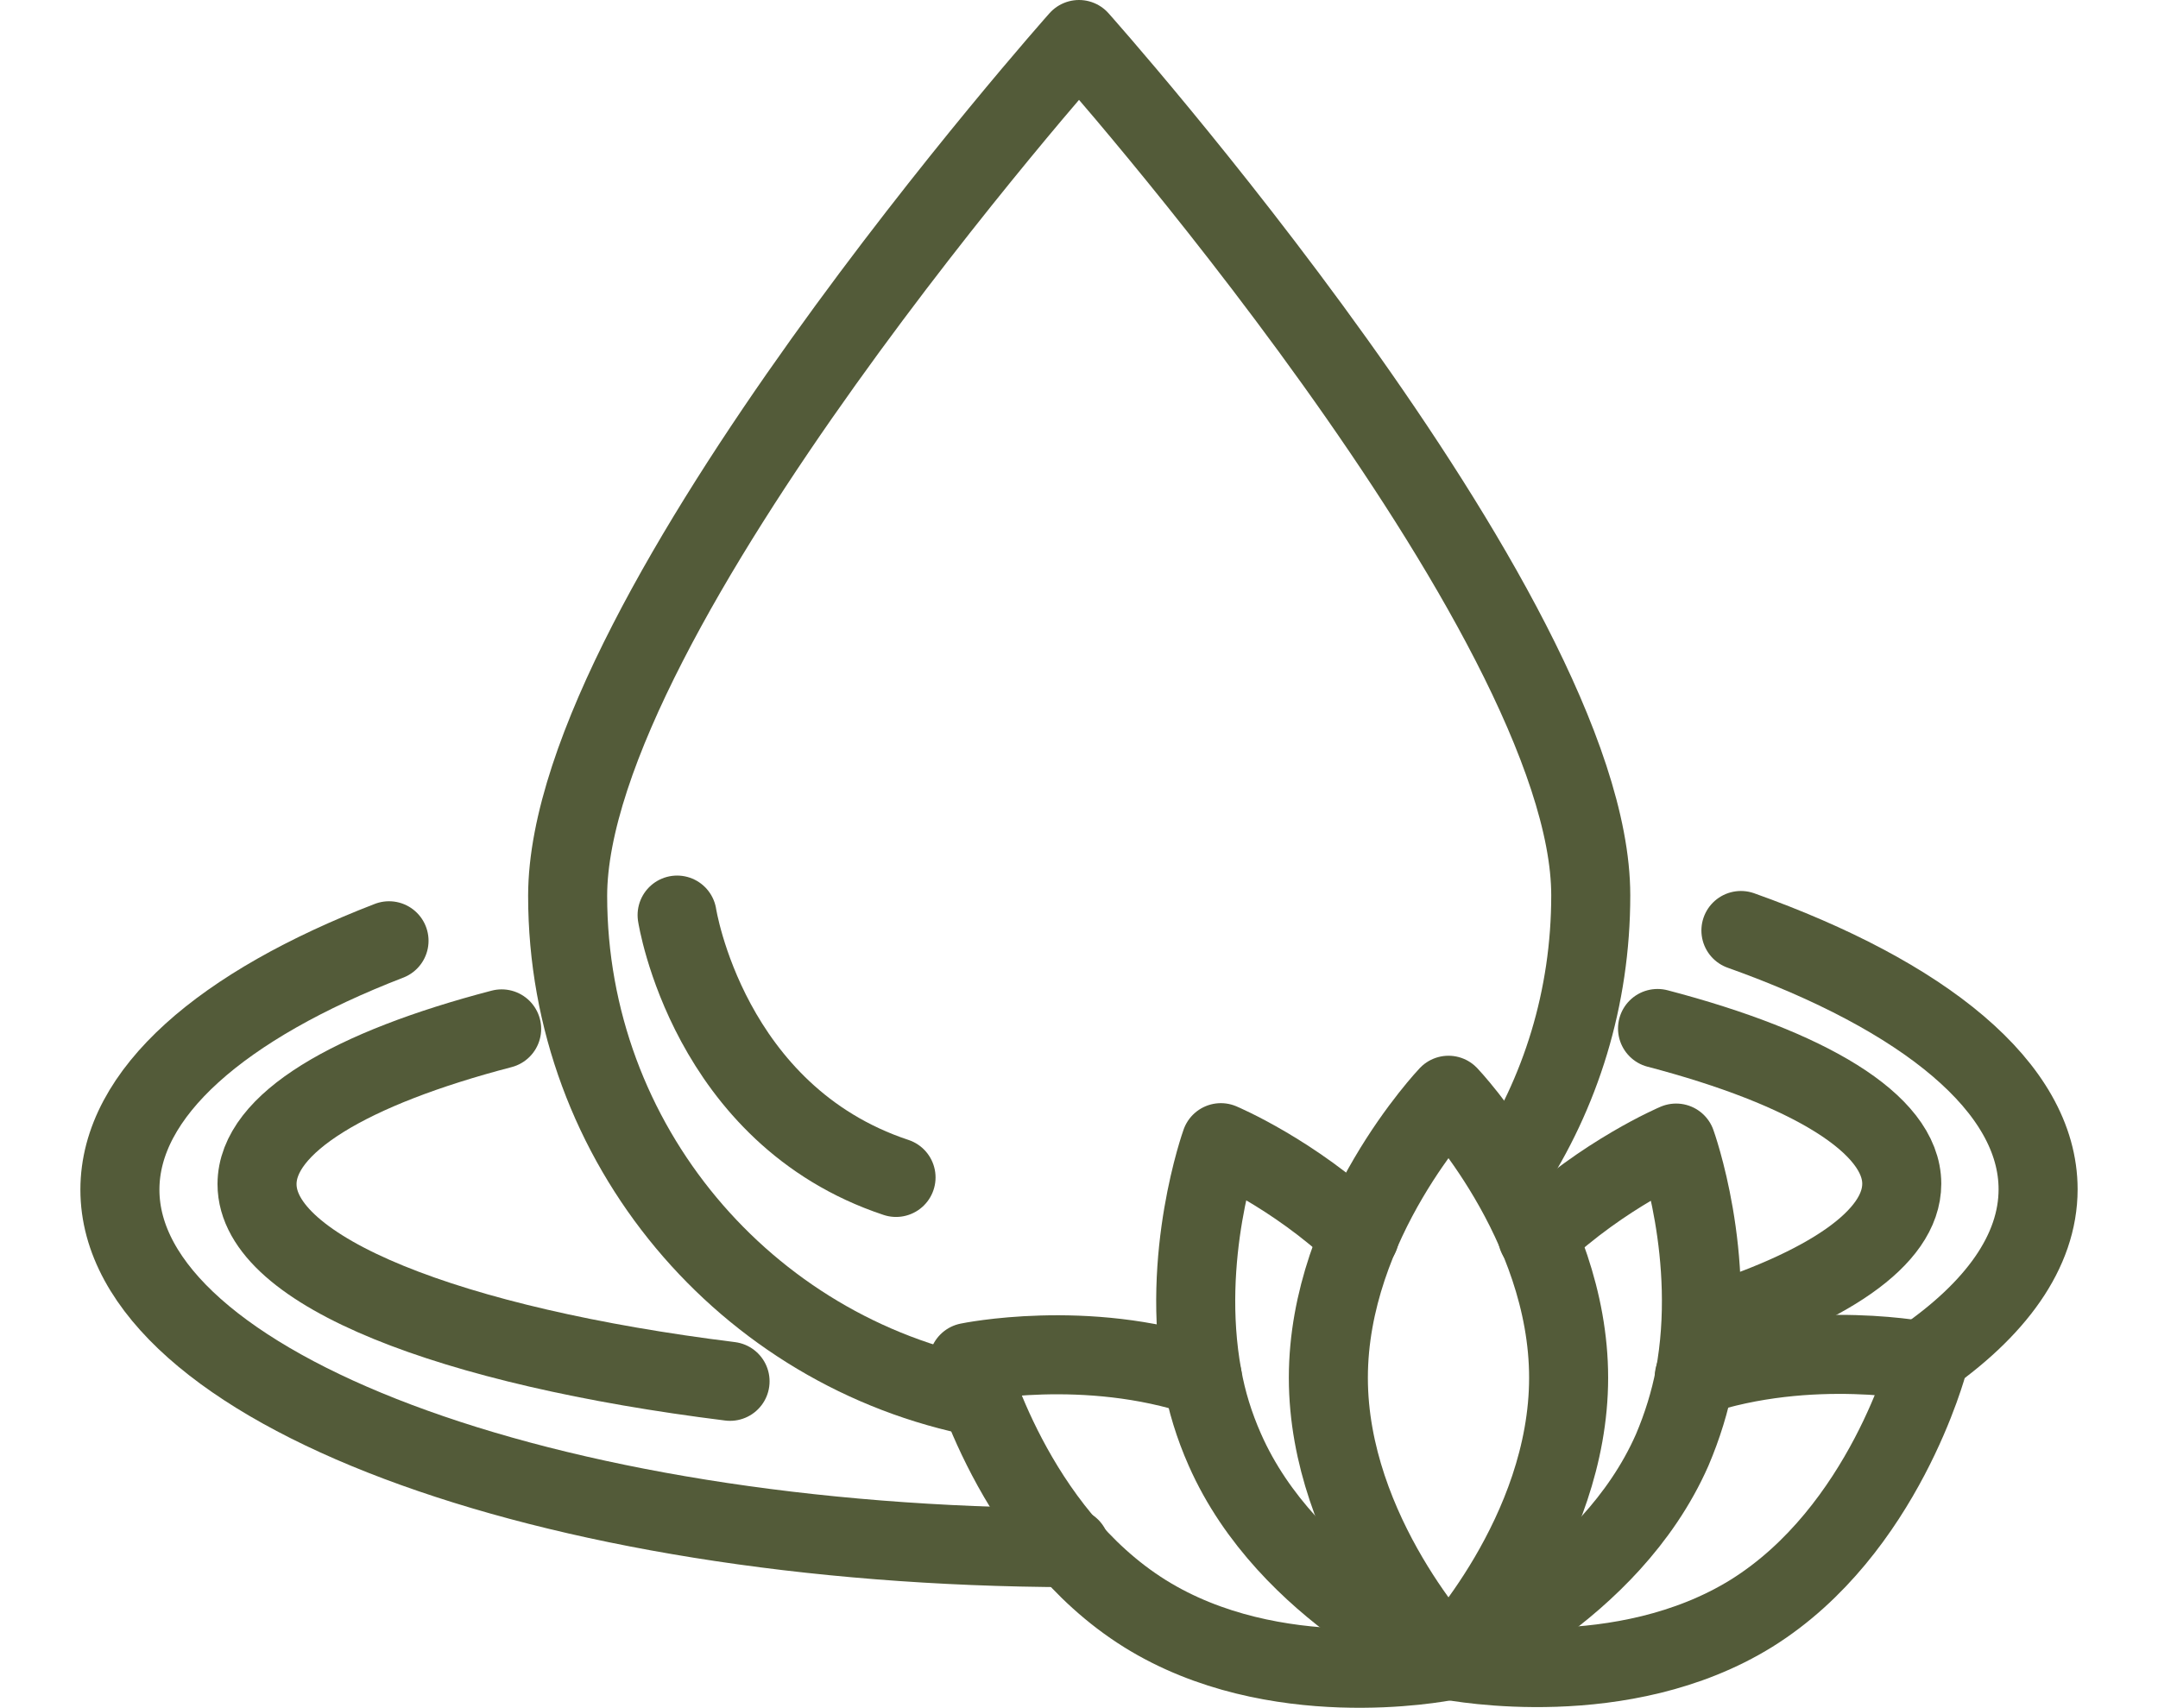 <?xml version="1.0" encoding="UTF-8"?><svg id="a" xmlns="http://www.w3.org/2000/svg" height="40" viewBox="0 0 50.54 43.22"><path d="m16.44,34.96s0,0,0,0c-7.07-.88-11.97-2.78-11.97-4.99,0-1.54,2.36-2.93,6.19-3.93" style="fill:none; stroke:#535b39; stroke-linecap:round; stroke-linejoin:round; stroke-width:2px;"/><path d="m39.91,26.03c3.82,1,6.18,2.41,6.18,3.93,0,1.38-1.9,2.64-5.04,3.61" style="fill:none; stroke:#535b39; stroke-linecap:round; stroke-linejoin:round; stroke-width:2px;"/><path d="m22.8,35.37c-5.96-1.15-10.47-6.41-10.47-12.7C12.34,15.53,25.27,1,25.27,1c0,0,12.95,14.53,12.95,21.66,0,2.6-.76,5.01-2.09,7.03" style="fill:none; stroke:#535b39; stroke-linecap:round; stroke-linejoin:round; stroke-width:2px;"/><path d="m7.81,23.81c-4.22,1.63-6.81,3.85-6.81,6.3,0,4.98,10.75,9.02,24.05,9.06" style="fill:none; stroke:#535b39; stroke-linecap:round; stroke-linejoin:round; stroke-width:2px;"/><path d="m42.02,23.55c4.63,1.65,7.52,3.97,7.52,6.55,0,1.57-1.07,3.05-2.96,4.34" style="fill:none; stroke:#535b39; stroke-linecap:round; stroke-linejoin:round; stroke-width:2px;"/><path d="m15.1,23.16s.78,5.06,5.54,6.64" style="fill:none; stroke:#535b39; stroke-linecap:round; stroke-linejoin:round; stroke-width:2px;"/><path d="m37.66,34.87c0,3.95-3.04,7.15-3.04,7.15,0,0-3.04-3.2-3.04-7.15s3.04-7.15,3.04-7.15c0,0,3.04,3.2,3.04,7.15Z" style="fill:none; stroke:#535b39; stroke-linecap:round; stroke-linejoin:round; stroke-width:2px;"/><path d="m32.37,31.28c-1.68-1.59-3.51-2.36-3.51-2.36,0,0-1.03,2.87-.47,5.92.11.62.3,1.24.57,1.85,1.59,3.61,5.66,5.32,5.66,5.32h0" style="fill:none; stroke:#535b39; stroke-linecap:round; stroke-linejoin:round; stroke-width:2px;"/><path d="m28.39,34.85c-2.94-.99-5.92-.37-5.92-.37,0,0,1.12,4.27,4.47,6.36,3.26,2.03,7.43,1.24,7.67,1.19h.02" style="fill:none; stroke:#535b39; stroke-linecap:round; stroke-linejoin:round; stroke-width:2px;"/><path d="m34.62,42.01h0s4.07-1.7,5.66-5.31c.26-.61.45-1.23.57-1.85.57-3.05-.47-5.92-.47-5.92,0,0-1.82.77-3.51,2.36" style="fill:none; stroke:#535b39; stroke-linecap:round; stroke-linejoin:round; stroke-width:2px;"/><path d="m34.62,42.02h0s0,0,0,0c.24.04,4.41.83,7.67-1.19,3.35-2.09,4.47-6.36,4.47-6.36,0,0-2.98-.62-5.92.37" style="fill:none; stroke:#535b39; stroke-linecap:round; stroke-linejoin:round; stroke-width:2px;"/></svg>
